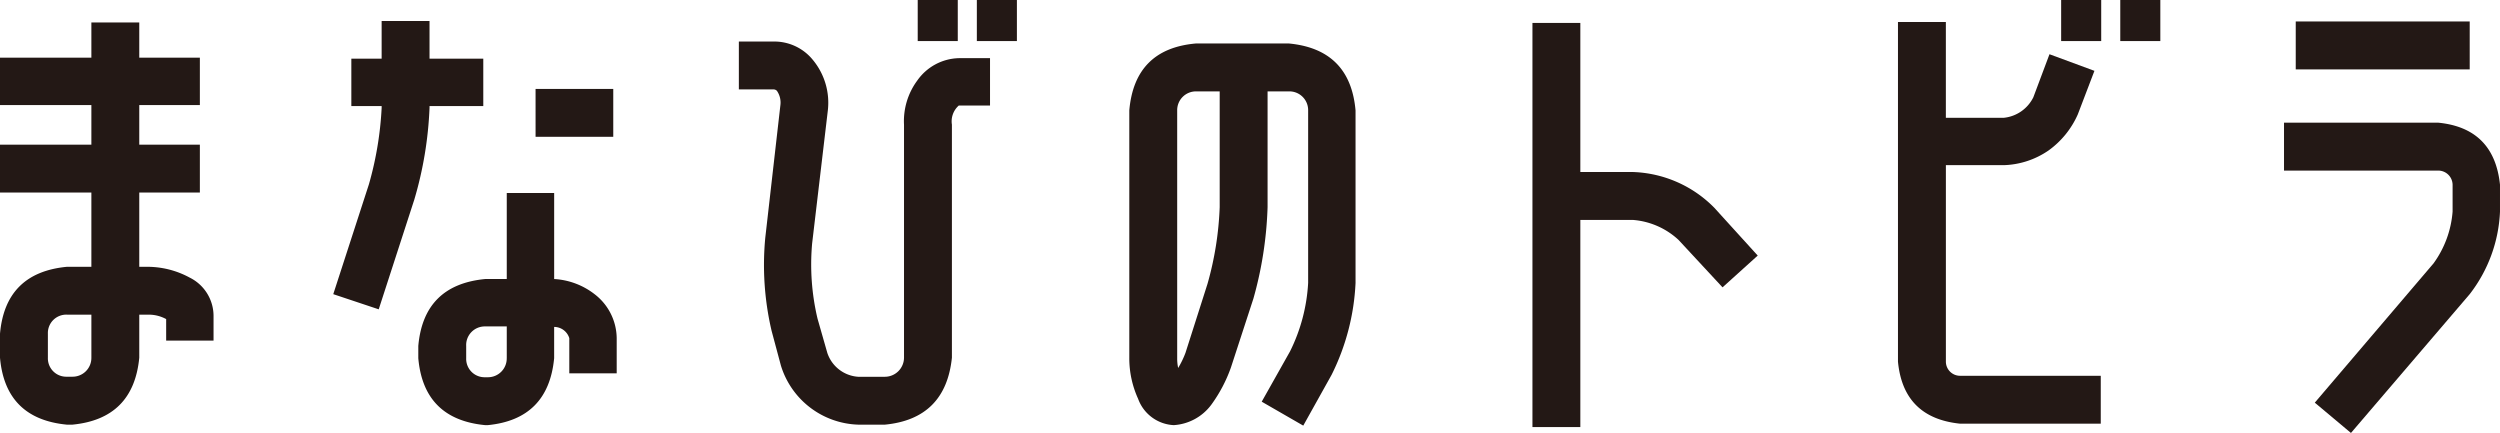<svg id="tobira_logo" xmlns="http://www.w3.org/2000/svg" width="337.017" height="58.365" viewBox="0 0 337.017 58.365"><defs><clipPath id="clip-path"><path id="長方形_8395" fill="none" d="M0 0h337.017v58.365H0z"/></clipPath></defs><g id="グループ_9321" clip-path="url(#clip-path)" fill="#231815"><path id="パス_33808" d="M25.56 39.712a5.768 5.768 0 013.227 5.138v3.36H22.4v-2.9a4.929 4.929 0 00-2.569-.593h-1.057v5.8q-.79 8.234-9.024 9.025h-.726Q.725 58.749 0 50.515v-3.228q.724-8.234 9.024-9.025h3.294V28.249H0v-6.455h12.318v-5.336H0v-6.39h12.318V5.325h6.456v4.743h8.169v6.39h-8.169v5.336h8.169v6.456h-8.169v10.012h1.054a11.958 11.958 0 015.732 1.449m-13.241 10.8v-5.8H9.024a2.479 2.479 0 00-2.569 2.569v3.228a2.479 2.479 0 002.569 2.569h.725a2.531 2.531 0 002.569-2.569" transform="translate(0 -2.295)"/><path id="パス_33809" d="M89.881 29.022l-4.808 14.822-6.127-2.044 4.809-14.82a45.734 45.734 0 001.713-10.28v-.26h-4.085v-6.39h4.084V4.978h6.456v5.072h7.247v6.39h-7.247v.26a50.53 50.53 0 01-2.042 12.319m24.374 12.846a7.563 7.563 0 012.9 5.863v4.743h-6.39v-4.74a2.141 2.141 0 00-2.042-1.515v4.216q-.79 8.234-8.959 9.025h-.329q-8.3-.79-9.025-9.025v-1.647q.725-8.234 9.025-9.025h2.9V28.166h6.39V39.76a9.782 9.782 0 015.533 2.108m-11.923 8.563V46.15h-2.9a2.509 2.509 0 00-2.569 2.635v1.646A2.48 2.48 0 0099.433 53h.329a2.531 2.531 0 002.569-2.569m3.887-36.3h10.474v6.459h-10.473z" transform="translate(-34.02 -2.145)"/><path id="パス_33810" d="M180.163 12.253a.631.631 0 00-.461-.2h-4.677V5.6h4.675a6.684 6.684 0 015.27 2.438 9.053 9.053 0 012.042 6.917l-2.108 17.852a31.677 31.677 0 00.725 10.145l1.318 4.611a4.715 4.715 0 004.15 3.228h3.623a2.586 2.586 0 002.569-2.569V16.8a9.193 9.193 0 011.779-5.929 7.052 7.052 0 015.6-3.03h4.216v6.39h-4.216a2.841 2.841 0 00-.922 2.569v31.42q-.857 8.234-9.025 9.025H191.1a11.272 11.272 0 01-10.408-7.971l-1.253-4.674a38.882 38.882 0 01-.856-12.516l2.042-17.918a2.771 2.771 0 00-.462-1.91M199.136 0h5.4v5.534h-5.4zm7.971 0h5.4v5.534h-5.4z" transform="translate(-75.422)"/><path id="パス_33811" d="M289.188 51.8a23.592 23.592 0 002.437-9.222V19.327a2.531 2.531 0 00-2.569-2.569h-2.9v15.613a51.046 51.046 0 01-1.91 12.319l-3.03 9.288a19.6 19.6 0 01-2.635 5.006 6.829 6.829 0 01-5.072 2.767 5.392 5.392 0 01-4.809-3.557 13.18 13.18 0 01-1.185-5.468v-33.4q.726-8.3 8.978-9.024h12.543q8.251.79 8.979 9.024v23.255a30.854 30.854 0 01-3.228 12.385l-3.821 6.851-5.6-3.228zM279.7 32.371V16.759h-3.16a2.531 2.531 0 00-2.569 2.569v33.4a6.026 6.026 0 00.132 1.317 12.473 12.473 0 00.988-2.045l2.964-9.289a43.442 43.442 0 001.645-10.34" transform="translate(-115.278 -4.44)"/><path id="パス_33812" d="M387.521 30.342l5.863 6.456-4.743 4.282-5.929-6.39a10.182 10.182 0 00-6.192-2.7h-7.049v27.929h-6.456V5.441h6.456v20.092h7.049a16.129 16.129 0 0111 4.809" transform="translate(-156.431 -2.345)"/><path id="パス_33813" d="M457.968 57.114q-7.642-.79-8.366-8.366V2.964h6.456v12.912h7.842a5 5 0 003.953-2.766l2.174-5.8 6.06 2.24-2.239 5.863a11.89 11.89 0 01-3.953 4.875 11.214 11.214 0 01-5.995 1.976h-7.839v26.484a1.912 1.912 0 001.91 1.91h18.969v6.456zM471.6 0h5.4v5.534h-5.4zm7.97 0h5.4v5.534h-5.4z" transform="translate(-193.743)"/><path id="パス_33814" d="M561.8 18.729q7.574.726 8.366 8.366v3.623a19.5 19.5 0 01-4.084 11.133L550.075 60.56l-4.875-4.084L561.208 37.7a13.659 13.659 0 002.569-6.983V27.1a1.94 1.94 0 00-1.976-1.91H541.05v-6.461zM542.631 5.093h23.452v6.456h-23.452z" transform="translate(-233.15 -2.195)"/></g></svg>